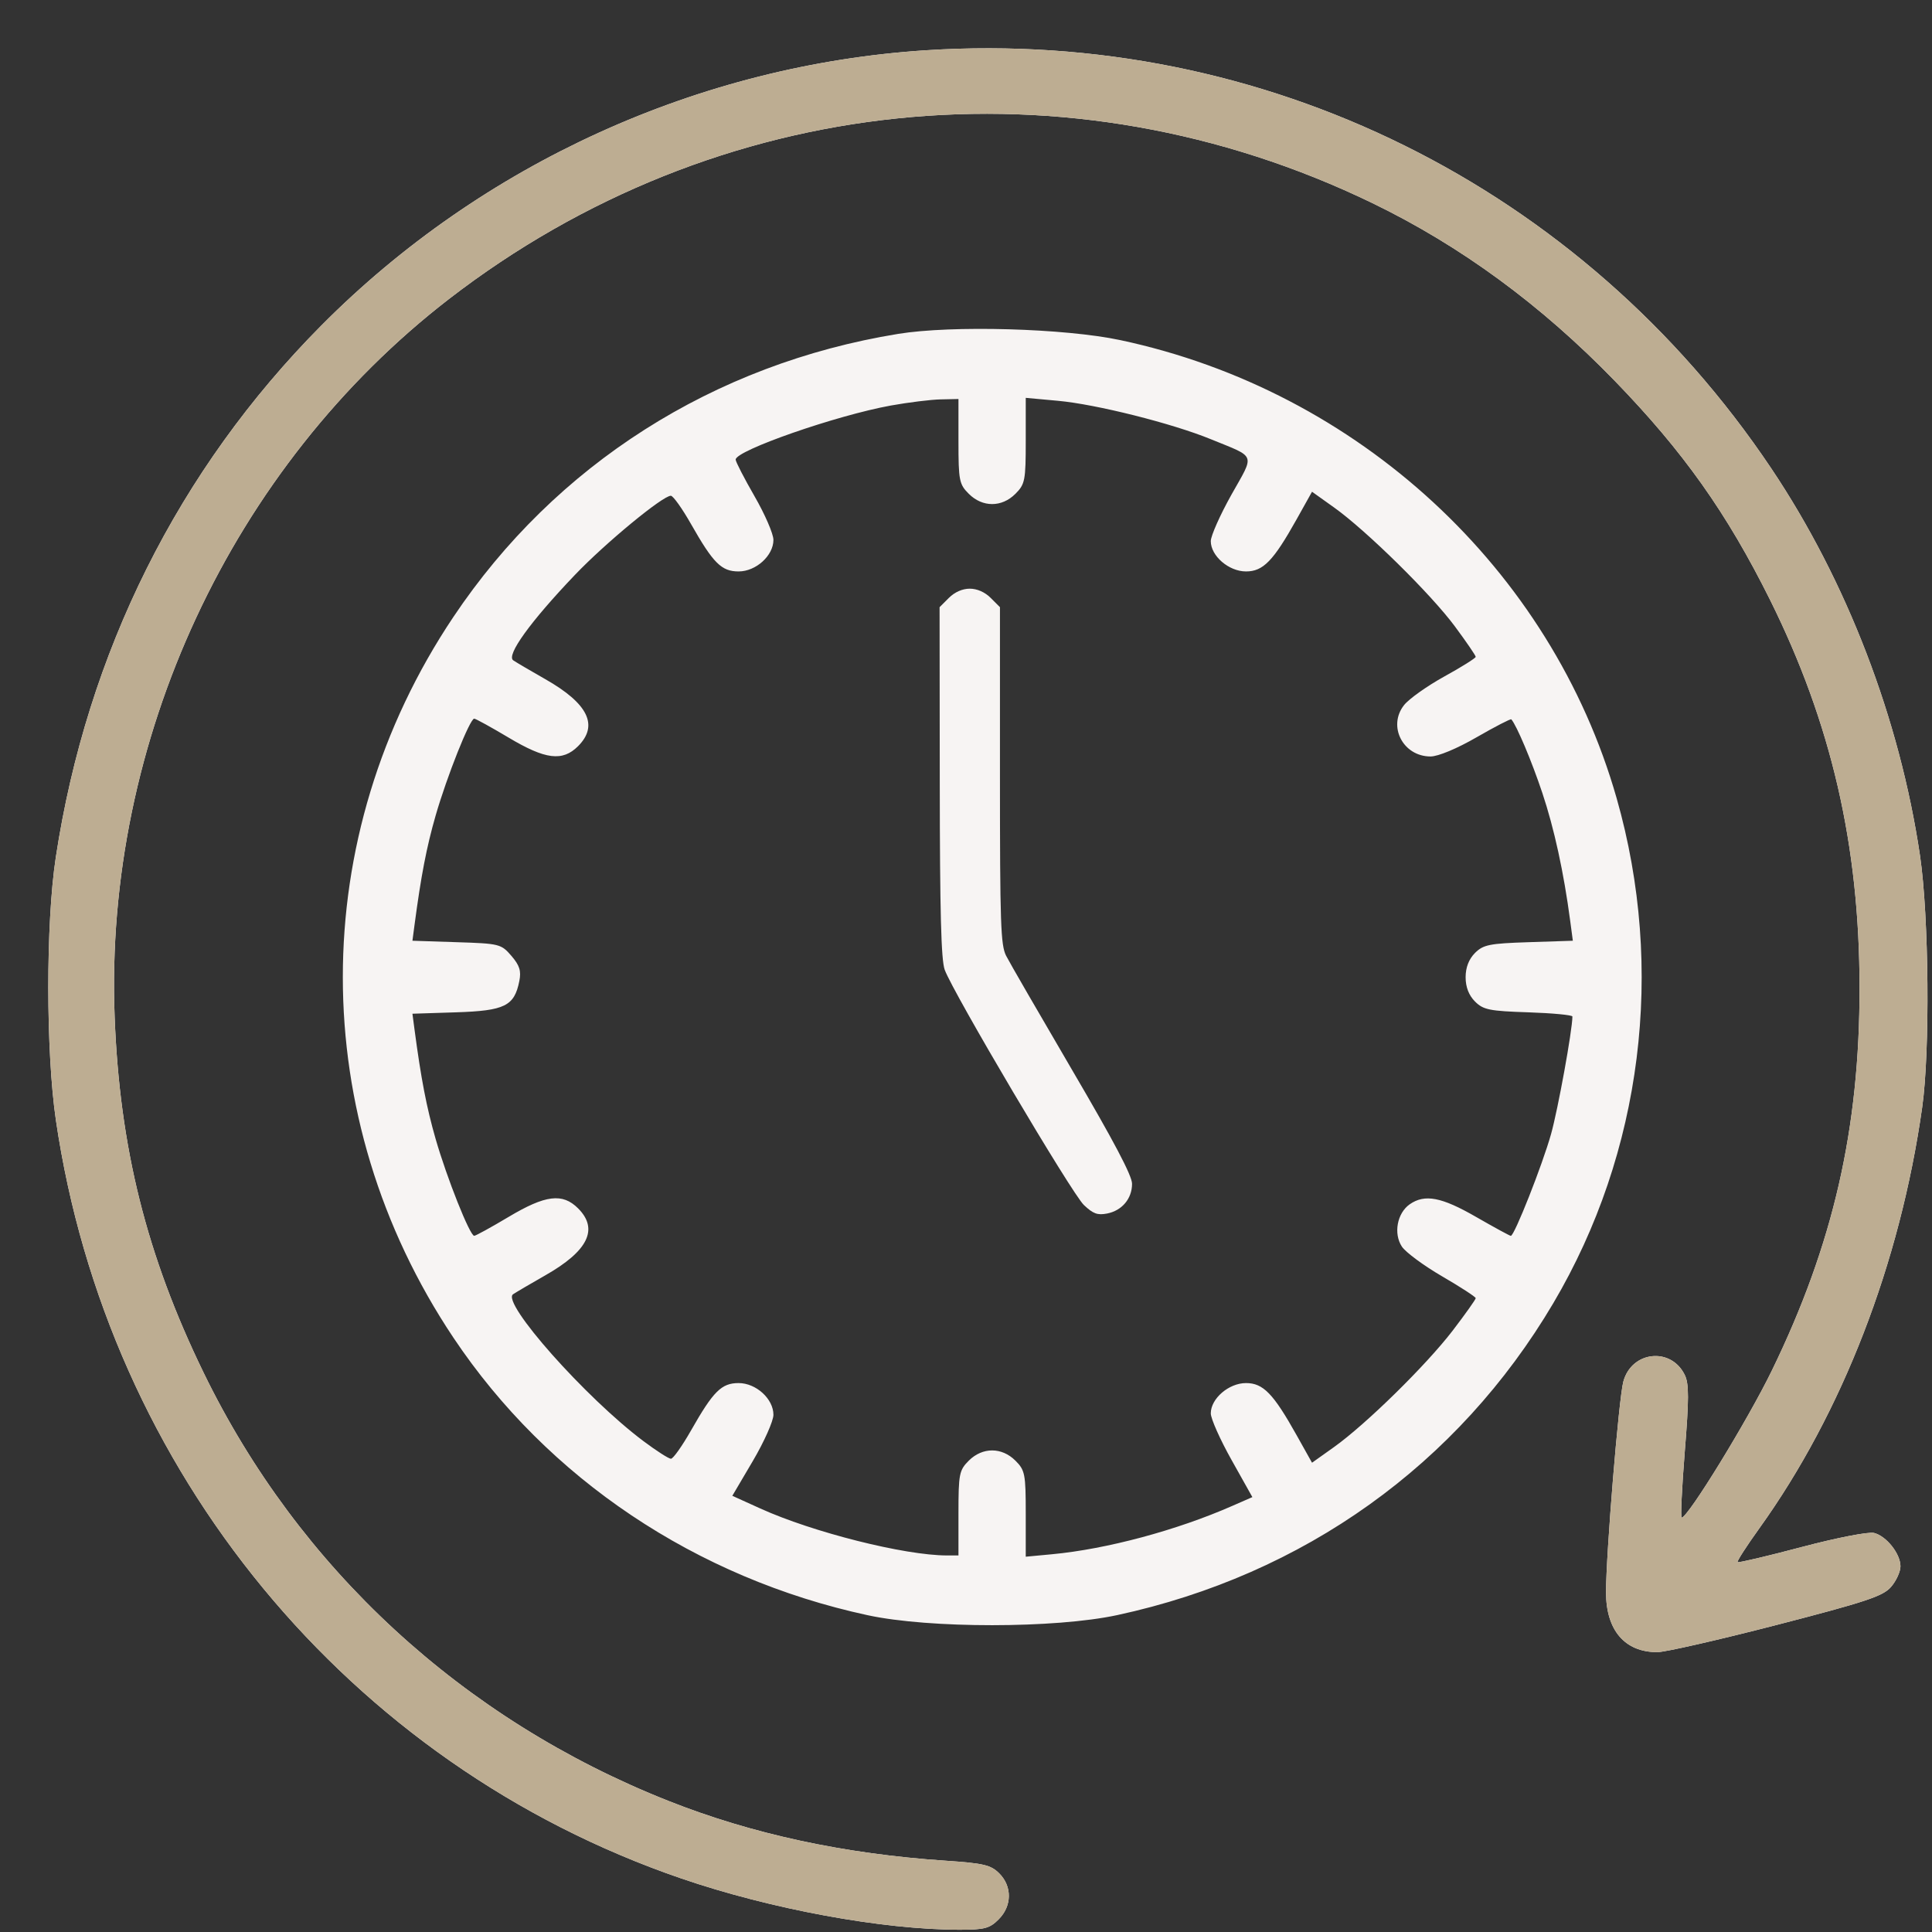 <svg xmlns="http://www.w3.org/2000/svg" width="40" height="40" viewBox="0 0 40 40" fill="none">
<rect x="0" y="0" width="40" height="40" fill="#333333" stroke="none"/>
<path fill-rule="evenodd" clip-rule="evenodd" d="M19.183 1.04C14.48 1.341 9.981 3.387 6.654 6.738C3.694 9.719 1.801 13.51 1.155 17.752C0.947 19.115 0.949 21.766 1.157 23.189C2.226 30.469 7.218 36.526 14.098 38.889C15.951 39.526 18.27 39.953 19.869 39.953C20.382 39.953 20.49 39.925 20.675 39.739C20.953 39.462 20.958 39.056 20.688 38.786C20.513 38.612 20.365 38.577 19.578 38.524C17.474 38.383 15.57 37.972 13.837 37.285C9.582 35.601 6.182 32.468 4.214 28.417C3.035 25.992 2.478 23.766 2.374 21.06C2.152 15.341 4.796 9.664 9.296 6.19C14.839 1.913 22.123 1.158 28.42 4.208C30.241 5.091 31.906 6.312 33.429 7.882C34.85 9.347 35.753 10.621 36.65 12.425C37.916 14.976 38.499 17.5 38.5 20.451C38.502 23.375 37.955 25.762 36.686 28.373C36.188 29.398 34.947 31.421 34.817 31.421C34.792 31.421 34.821 30.808 34.881 30.059C34.969 28.971 34.97 28.652 34.883 28.471C34.601 27.882 33.78 27.969 33.609 28.606C33.515 28.959 33.25 32.189 33.251 32.971C33.253 33.755 33.642 34.208 34.315 34.206C34.472 34.206 35.581 33.953 36.778 33.644C38.634 33.164 38.984 33.048 39.151 32.856C39.259 32.732 39.347 32.539 39.347 32.429C39.347 32.169 39.057 31.803 38.8 31.738C38.686 31.71 38.03 31.837 37.301 32.03C36.588 32.219 35.99 32.359 35.974 32.343C35.957 32.326 36.161 32.009 36.428 31.638C38.144 29.246 39.338 26.16 39.796 22.932C39.961 21.771 39.937 18.974 39.752 17.717C39.333 14.887 38.236 12.029 36.67 9.695C32.756 3.858 26.161 0.594 19.183 1.04ZM18.593 6.913C14.772 7.535 11.496 9.621 9.385 12.776C6.334 17.333 6.336 23.131 9.388 27.696C11.339 30.614 14.414 32.674 17.963 33.441C19.243 33.718 21.844 33.716 23.131 33.439C26.994 32.605 30.185 30.322 32.16 26.98C34.002 23.861 34.479 20.062 33.471 16.527C32.118 11.781 28.12 8.09 23.196 7.042C22.046 6.797 19.706 6.731 18.593 6.913ZM18.444 8.396C17.313 8.601 15.233 9.326 15.231 9.515C15.23 9.558 15.406 9.899 15.621 10.273C15.837 10.647 16.013 11.054 16.013 11.178C16.013 11.503 15.652 11.831 15.292 11.831C14.938 11.831 14.768 11.662 14.308 10.852C14.124 10.528 13.936 10.264 13.889 10.264C13.72 10.264 12.534 11.242 11.903 11.903C10.981 12.868 10.474 13.571 10.627 13.672C10.692 13.716 10.99 13.891 11.289 14.061C12.177 14.566 12.398 15.018 11.969 15.448C11.646 15.771 11.293 15.727 10.528 15.27C10.169 15.056 9.849 14.88 9.818 14.879C9.729 14.878 9.254 16.071 9.019 16.886C8.831 17.54 8.718 18.126 8.581 19.159L8.539 19.477L9.454 19.507C10.341 19.535 10.376 19.544 10.588 19.79C10.758 19.988 10.794 20.102 10.752 20.312C10.649 20.829 10.451 20.926 9.444 20.959L8.539 20.988L8.581 21.307C8.718 22.339 8.831 22.926 9.019 23.58C9.254 24.395 9.729 25.588 9.818 25.586C9.849 25.586 10.169 25.41 10.528 25.196C11.293 24.739 11.646 24.695 11.969 25.018C12.398 25.447 12.177 25.9 11.289 26.405C10.99 26.575 10.691 26.751 10.623 26.796C10.371 26.963 12.126 28.941 13.322 29.837C13.59 30.038 13.846 30.202 13.891 30.202C13.937 30.202 14.124 29.937 14.308 29.614C14.768 28.804 14.938 28.635 15.292 28.635C15.654 28.635 16.013 28.962 16.013 29.292C16.013 29.419 15.822 29.848 15.588 30.246L15.162 30.969L15.74 31.231C16.826 31.724 18.727 32.203 19.605 32.204L19.844 32.204V31.33C19.844 30.517 19.859 30.44 20.058 30.241C20.341 29.959 20.741 29.959 21.023 30.241C21.222 30.44 21.237 30.516 21.237 31.342V32.23L21.781 32.179C22.911 32.073 24.363 31.684 25.52 31.175L25.929 30.996L25.499 30.229C25.262 29.807 25.068 29.372 25.068 29.262C25.068 28.956 25.441 28.635 25.797 28.635C26.152 28.635 26.362 28.851 26.845 29.714L27.164 30.284L27.618 29.961C28.281 29.488 29.526 28.266 30.076 27.549C30.338 27.206 30.553 26.904 30.553 26.877C30.553 26.851 30.241 26.648 29.859 26.426C29.477 26.204 29.101 25.926 29.024 25.809C28.847 25.539 28.926 25.117 29.186 24.934C29.498 24.716 29.846 24.783 30.562 25.196C30.936 25.411 31.259 25.587 31.28 25.587C31.354 25.587 31.933 24.12 32.113 23.479C32.255 22.973 32.553 21.337 32.555 21.046C32.556 21.015 32.145 20.976 31.644 20.959C30.839 20.933 30.709 20.907 30.538 20.735C30.411 20.608 30.344 20.436 30.344 20.233C30.344 20.03 30.411 19.858 30.538 19.73C30.709 19.559 30.839 19.533 31.648 19.507L32.564 19.477L32.51 19.071C32.377 18.064 32.178 17.152 31.932 16.416C31.711 15.755 31.401 15.019 31.29 14.893C31.276 14.878 30.954 15.044 30.574 15.263C30.168 15.498 29.774 15.662 29.618 15.662C29.048 15.662 28.725 15.036 29.069 14.599C29.17 14.47 29.545 14.204 29.903 14.006C30.261 13.809 30.553 13.625 30.553 13.599C30.553 13.572 30.359 13.289 30.122 12.969C29.627 12.3 28.284 10.979 27.618 10.505L27.164 10.181L26.845 10.752C26.362 11.615 26.152 11.831 25.797 11.831C25.441 11.831 25.068 11.51 25.068 11.204C25.068 11.094 25.261 10.661 25.496 10.241C25.981 9.378 26.02 9.482 25.068 9.093C24.271 8.766 22.69 8.369 21.903 8.298L21.237 8.237V9.124C21.237 9.949 21.222 10.025 21.023 10.224C20.741 10.507 20.341 10.507 20.058 10.224C19.859 10.026 19.844 9.949 19.844 9.136V8.261L19.474 8.269C19.271 8.273 18.807 8.331 18.444 8.396Z" fill="#f7f4f3"/>
<path fill-rule="evenodd" clip-rule="evenodd" d="M19.183 1.04C14.48 1.341 9.981 3.387 6.654 6.738C3.694 9.719 1.801 13.51 1.155 17.752C0.947 19.115 0.949 21.766 1.157 23.189C2.226 30.469 7.218 36.526 14.098 38.889C15.951 39.526 18.27 39.953 19.869 39.953C20.382 39.953 20.49 39.925 20.675 39.739C20.953 39.462 20.958 39.056 20.688 38.786C20.513 38.612 20.365 38.577 19.578 38.524C17.474 38.383 15.57 37.972 13.837 37.285C9.582 35.601 6.182 32.468 4.214 28.417C3.035 25.992 2.478 23.766 2.374 21.06C2.152 15.341 4.796 9.664 9.296 6.19C14.839 1.913 22.123 1.158 28.42 4.208C30.241 5.091 31.906 6.312 33.429 7.882C34.85 9.347 35.753 10.621 36.65 12.425C37.916 14.976 38.499 17.5 38.5 20.451C38.502 23.375 37.955 25.762 36.686 28.373C36.188 29.398 34.947 31.421 34.817 31.421C34.792 31.421 34.821 30.808 34.881 30.059C34.969 28.971 34.97 28.652 34.883 28.471C34.601 27.882 33.78 27.969 33.609 28.606C33.515 28.959 33.25 32.189 33.251 32.971C33.253 33.755 33.642 34.208 34.315 34.206C34.472 34.206 35.581 33.953 36.778 33.644C38.634 33.164 38.984 33.048 39.151 32.856C39.259 32.732 39.347 32.539 39.347 32.429C39.347 32.169 39.057 31.803 38.8 31.738C38.686 31.71 38.03 31.837 37.301 32.03C36.588 32.219 35.99 32.359 35.974 32.343C35.957 32.326 36.161 32.009 36.428 31.638C38.144 29.246 39.338 26.16 39.796 22.932C39.961 21.771 39.937 18.974 39.752 17.717C39.333 14.887 38.236 12.029 36.67 9.695C32.756 3.858 26.161 0.594 19.183 1.04Z" fill="#bdad92"/>
<path d="M19.453 12.571L19.645 12.379C19.766 12.258 19.926 12.188 20.078 12.188C20.23 12.188 20.39 12.258 20.511 12.379L20.703 12.571V16.055C20.703 19.128 20.718 19.568 20.831 19.789C20.901 19.927 21.517 20.991 22.198 22.155C23.067 23.638 23.438 24.342 23.438 24.509C23.438 24.817 23.229 25.065 22.92 25.125C22.722 25.163 22.632 25.13 22.441 24.949C22.194 24.716 19.73 20.55 19.559 20.078C19.485 19.873 19.459 18.904 19.457 16.188L19.453 12.571Z" fill="#f7f4f3"/>
</svg>